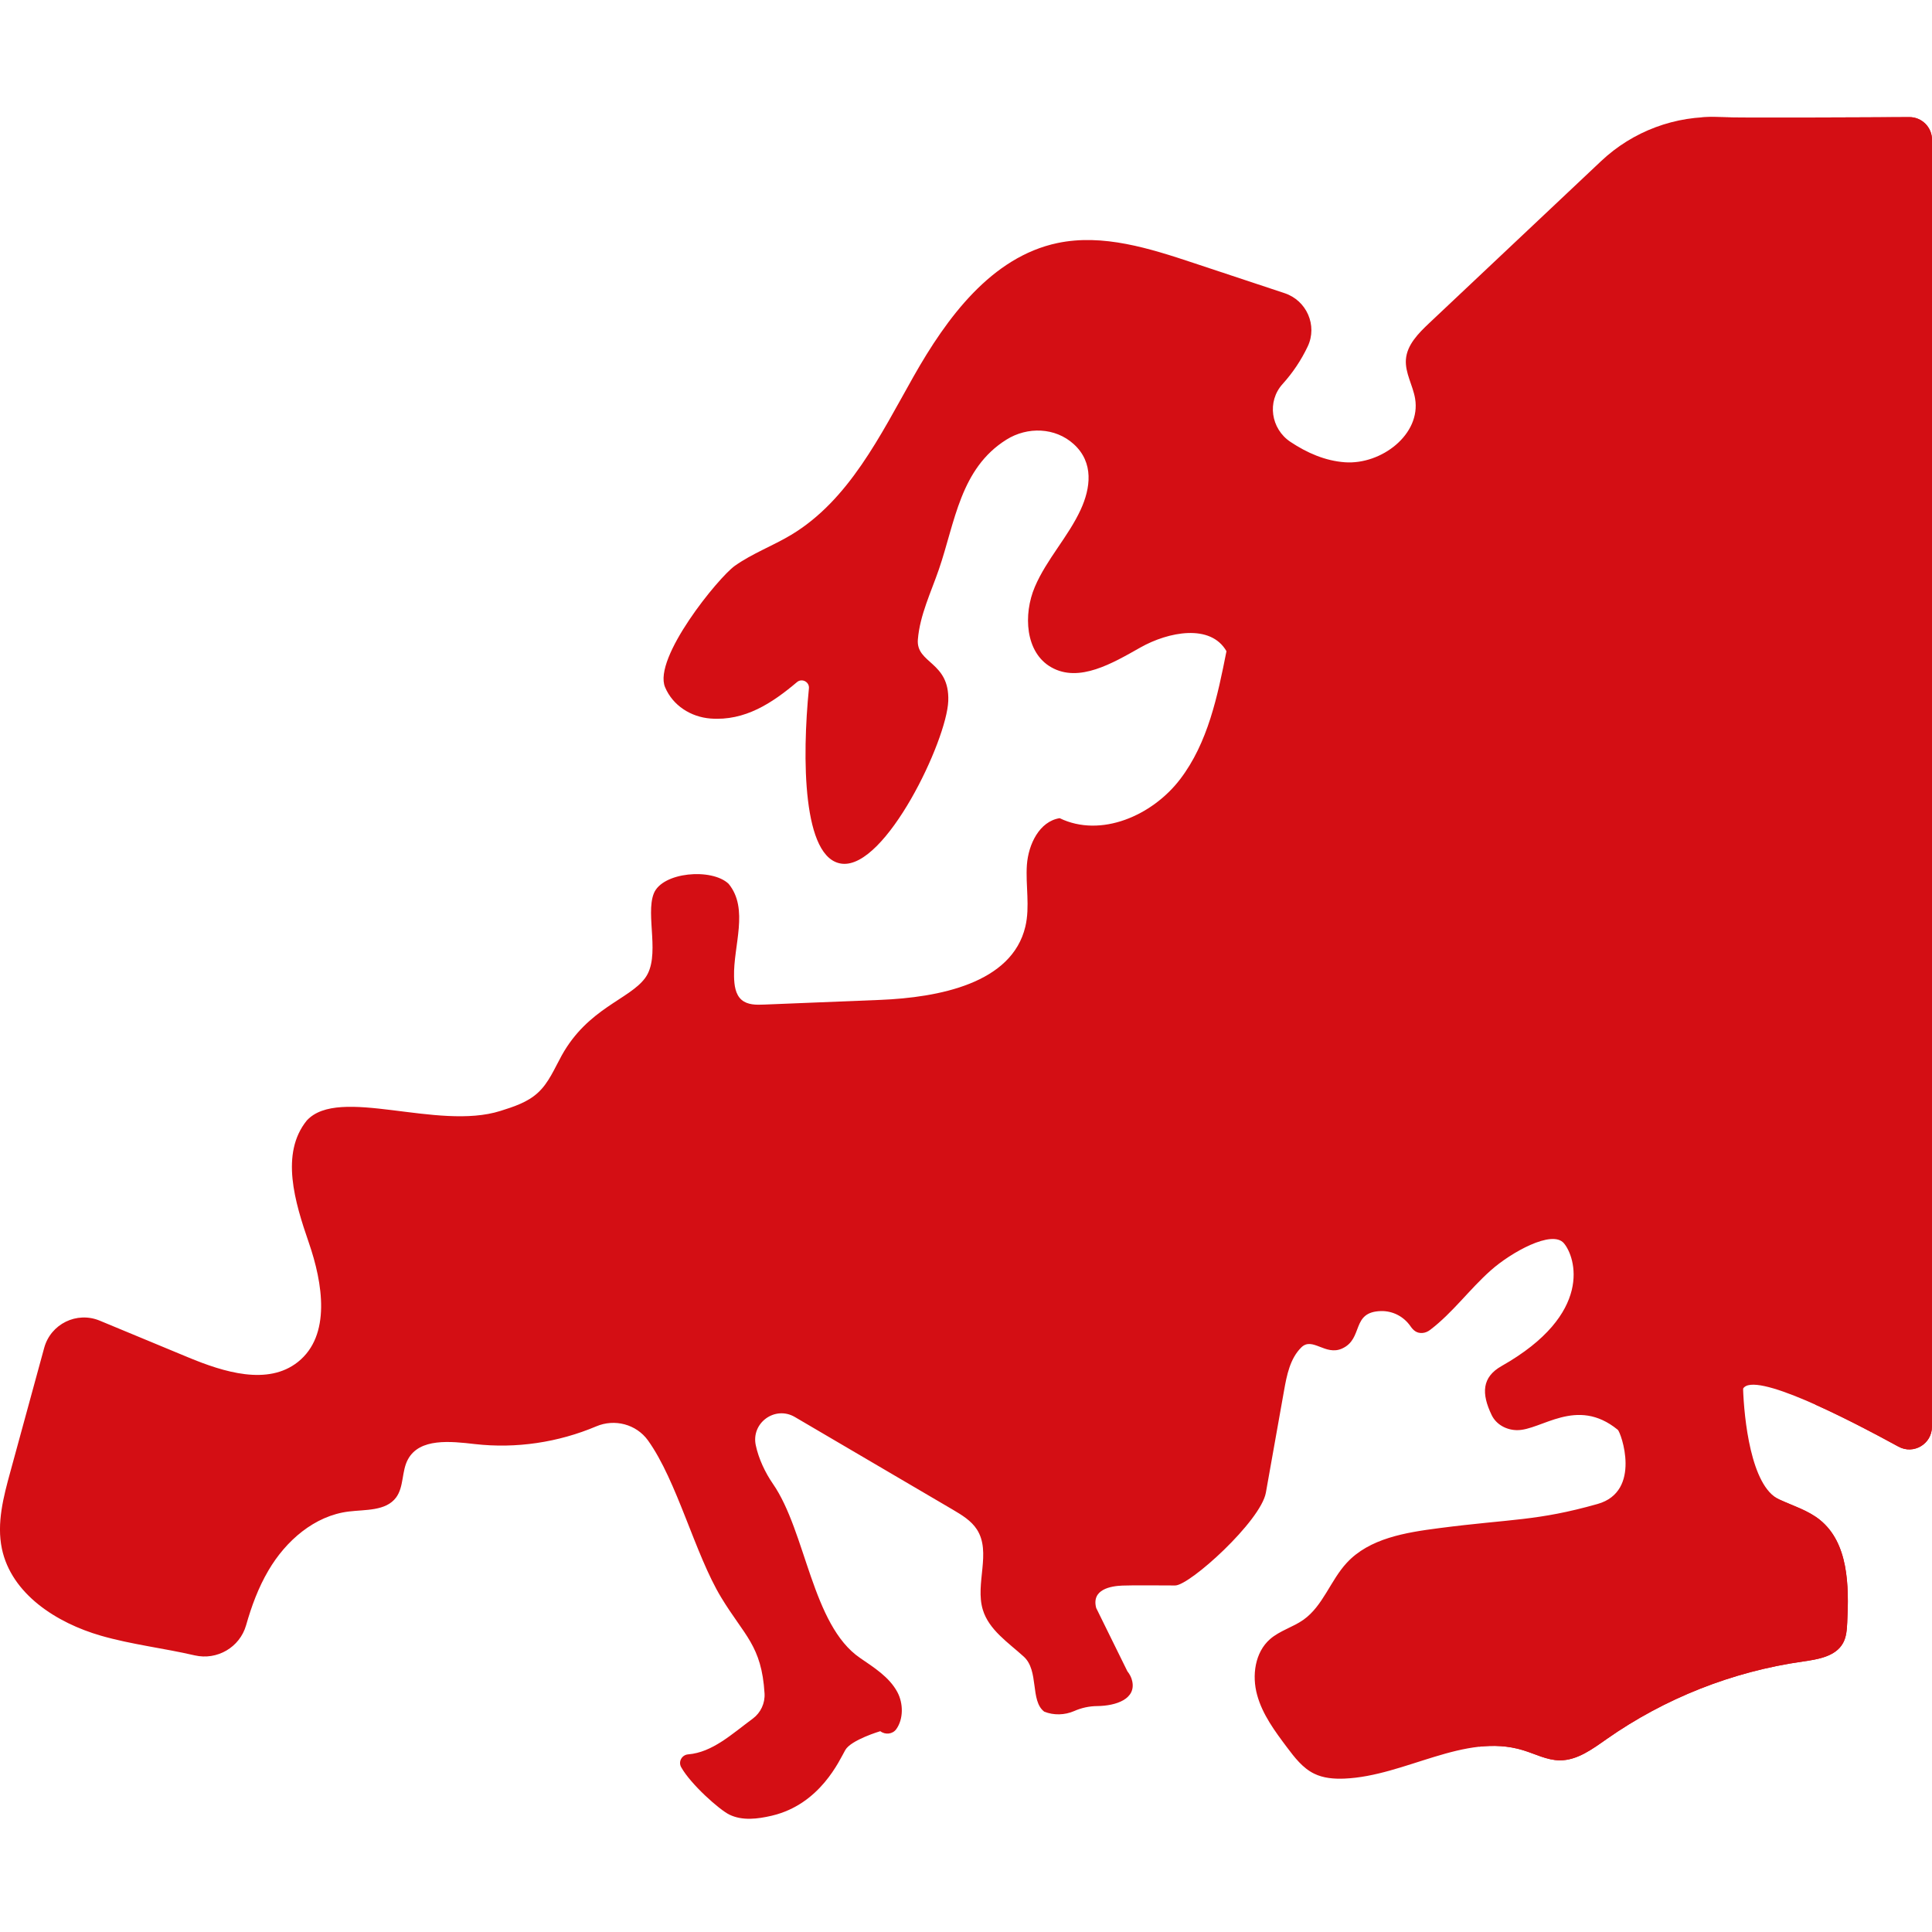 <svg width="33" height="33" viewBox="0 0 33 33" fill="none" xmlns="http://www.w3.org/2000/svg">
<g clip-path="url(#clip0_4201_190)">
<path d="M29.364 2.001C28.619 1.969 27.891 2.24 27.348 2.752L24.409 5.522C24.227 5.694 24.033 5.89 24.014 6.139C23.997 6.369 24.133 6.581 24.171 6.808C24.274 7.421 23.593 7.939 22.974 7.896C22.636 7.872 22.325 7.736 22.041 7.547C21.707 7.324 21.638 6.858 21.907 6.56C22.081 6.368 22.226 6.151 22.337 5.917C22.506 5.559 22.319 5.133 21.943 5.008L20.388 4.492C19.636 4.242 18.84 3.989 18.064 4.151C16.936 4.388 16.172 5.426 15.604 6.431C15.036 7.436 14.501 8.544 13.512 9.137C13.198 9.325 12.85 9.453 12.551 9.665C12.272 9.863 11.15 11.24 11.36 11.738C11.491 12.05 11.799 12.247 12.136 12.273C12.725 12.318 13.19 12.008 13.612 11.652C13.697 11.579 13.828 11.647 13.817 11.758C13.7 12.933 13.702 14.678 14.383 14.753C15.129 14.835 16.172 12.651 16.197 11.973C16.222 11.296 15.643 11.338 15.678 10.921C15.713 10.504 15.902 10.118 16.038 9.722C16.313 8.921 16.401 8.003 17.191 7.509C17.551 7.284 18.023 7.3 18.338 7.584C18.691 7.902 18.625 8.343 18.46 8.703C18.246 9.169 17.877 9.552 17.676 10.024C17.475 10.495 17.511 11.146 17.957 11.398C18.432 11.668 19.004 11.328 19.48 11.059C19.956 10.791 20.677 10.649 20.949 11.123C20.797 11.891 20.632 12.688 20.158 13.309C19.684 13.931 18.803 14.316 18.1 13.975C17.753 14.03 17.565 14.423 17.54 14.774C17.516 15.125 17.595 15.483 17.514 15.826C17.285 16.799 16.032 17.038 15.034 17.079C14.373 17.105 13.712 17.133 13.051 17.159C12.917 17.165 12.77 17.166 12.668 17.079C12.559 16.985 12.542 16.825 12.538 16.682C12.525 16.151 12.797 15.524 12.445 15.096C12.158 14.823 11.312 14.894 11.167 15.262C11.021 15.631 11.289 16.342 11.018 16.707C10.748 17.072 10.043 17.221 9.595 18.027C9.471 18.251 9.373 18.497 9.184 18.668C9.009 18.828 8.775 18.904 8.549 18.975C7.468 19.318 5.791 18.543 5.241 19.138C4.782 19.704 5.037 20.536 5.275 21.226C5.513 21.915 5.659 22.809 5.089 23.263C4.574 23.672 3.822 23.437 3.215 23.185L1.704 22.558C1.312 22.395 0.867 22.613 0.755 23.022L0.177 25.138C0.059 25.567 -0.059 26.016 0.032 26.452C0.194 27.226 0.966 27.721 1.724 27.939C2.248 28.09 2.796 28.152 3.326 28.275C3.708 28.363 4.095 28.138 4.203 27.762C4.296 27.435 4.413 27.117 4.585 26.825C4.882 26.317 5.373 25.889 5.956 25.818C6.244 25.783 6.591 25.812 6.765 25.579C6.902 25.395 6.858 25.128 6.968 24.927C7.167 24.559 7.697 24.618 8.113 24.666C8.814 24.746 9.535 24.638 10.185 24.363C10.499 24.23 10.867 24.326 11.067 24.602C11.565 25.295 11.87 26.545 12.318 27.285C12.715 27.941 13.009 28.106 13.059 28.925C13.069 29.092 12.994 29.254 12.86 29.354C12.501 29.618 12.17 29.932 11.753 29.966C11.646 29.975 11.582 30.091 11.635 30.185C11.799 30.478 12.289 30.913 12.458 30.995C12.679 31.103 12.941 31.07 13.181 31.014C14.011 30.82 14.339 30.065 14.438 29.892C14.537 29.718 15.036 29.57 15.036 29.57C15.122 29.636 15.248 29.622 15.31 29.534C15.432 29.363 15.432 29.096 15.327 28.901C15.189 28.645 14.929 28.483 14.689 28.318C13.869 27.757 13.768 26.164 13.203 25.346C13.072 25.157 12.958 24.918 12.909 24.685C12.828 24.303 13.238 24.006 13.576 24.203L16.276 25.787C16.43 25.878 16.589 25.974 16.686 26.124C16.938 26.515 16.652 27.049 16.787 27.495C16.891 27.839 17.219 28.054 17.485 28.295C17.752 28.535 17.591 29.05 17.836 29.236C17.998 29.302 18.187 29.296 18.348 29.226C18.472 29.171 18.606 29.142 18.742 29.141C19.065 29.137 19.407 29.02 19.339 28.714C19.326 28.652 19.295 28.595 19.256 28.546L18.724 27.466C18.638 27.144 18.979 27.091 19.169 27.083C19.36 27.075 19.825 27.081 20.073 27.081C20.322 27.081 21.535 25.982 21.622 25.496C21.725 24.916 21.828 24.335 21.932 23.755C21.979 23.489 22.035 23.206 22.226 23.016C22.417 22.826 22.637 23.164 22.924 23.034C23.296 22.866 23.071 22.406 23.591 22.394C23.791 22.39 23.978 22.488 24.092 22.653C24.14 22.722 24.197 22.776 24.297 22.768C24.344 22.765 24.389 22.745 24.427 22.716C24.814 22.422 25.102 22.019 25.466 21.697C25.809 21.392 26.511 20.999 26.712 21.235C26.913 21.471 27.223 22.442 25.648 23.333C25.31 23.524 25.302 23.804 25.479 24.171C25.557 24.332 25.729 24.425 25.908 24.428C26.326 24.435 26.927 23.845 27.633 24.422C27.686 24.465 28.049 25.474 27.288 25.689C26.248 25.983 25.818 25.941 24.579 26.102C24.01 26.176 23.391 26.274 23.002 26.696C22.725 26.996 22.598 27.429 22.265 27.666C22.085 27.794 21.86 27.852 21.694 27.997C21.434 28.224 21.381 28.62 21.473 28.952C21.564 29.285 21.775 29.569 21.982 29.845C22.113 30.019 22.25 30.199 22.446 30.295C22.604 30.373 22.786 30.387 22.962 30.38C24.003 30.337 25.011 29.592 26.008 29.893C26.219 29.956 26.421 30.066 26.641 30.068C26.939 30.07 27.198 29.876 27.442 29.705C28.435 29.008 29.594 28.55 30.794 28.38C31.053 28.343 31.354 28.294 31.48 28.065C31.539 27.958 31.546 27.832 31.552 27.712C31.584 27.083 31.573 26.353 31.083 25.959C30.879 25.796 30.623 25.72 30.386 25.61C29.673 25.279 29.519 24.147 29.773 23.719C29.957 23.412 31.55 24.229 32.427 24.709C32.685 24.851 32.999 24.664 32.999 24.37L33 2.387C33 2.173 32.826 1.999 32.612 2C31.744 2.005 29.701 2.015 29.364 2.001Z" fill="#D40E14"/>
<path d="M29.599 2.006C29.492 2.005 29.412 2.003 29.364 2.001C29.253 1.995 29.142 1.999 29.032 2.008C29.221 2.008 29.413 2.007 29.599 2.006Z" fill="#D40E14"/>
<path d="M31.083 25.959C30.88 25.796 30.623 25.72 30.387 25.61C29.902 25.385 29.79 24.211 29.773 23.72C28.951 23.304 28.943 23.861 28.806 24.09C28.694 24.279 28.658 24.562 28.747 24.918C28.866 25.398 28.888 25.796 29.091 25.959C29.581 26.353 29.592 27.083 29.56 27.712C29.554 27.833 29.547 27.958 29.489 28.064C29.362 28.294 29.061 28.343 28.802 28.38C27.602 28.55 26.443 29.008 25.45 29.705C25.389 29.748 25.326 29.793 25.262 29.835C25.512 29.808 25.76 29.818 26.008 29.893C26.219 29.956 26.421 30.066 26.641 30.068C26.939 30.07 27.198 29.876 27.442 29.705C28.435 29.008 29.594 28.55 30.794 28.38C31.053 28.343 31.354 28.294 31.48 28.065C31.539 27.959 31.546 27.833 31.552 27.712C31.584 27.083 31.573 26.353 31.083 25.959Z" fill="#D40E14"/>
<path d="M31.008 2.007L31.007 23.992C31.496 24.211 32.033 24.494 32.426 24.709C32.684 24.851 32.999 24.664 32.999 24.37L33 2.387C33 2.173 32.826 1.999 32.611 2.001C32.225 2.003 31.606 2.006 31.008 2.007Z" fill="#D40E14"/>
</g>
<defs>
<clipPath id="clip0_4201_190">
<rect width="33" height="33" fill="white"/>
</clipPath>
</defs>
</svg>
